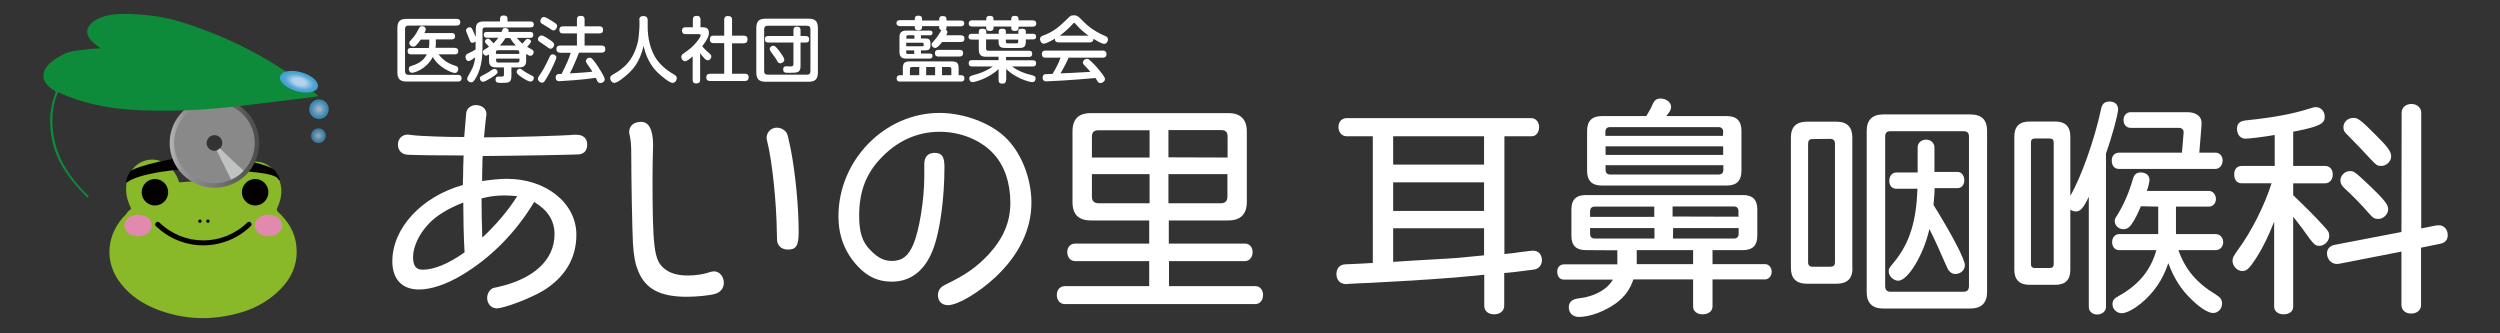 <?xml version="1.0" encoding="utf-8"?>
<!-- Generator: Adobe Illustrator 24.0.0, SVG Export Plug-In . SVG Version: 6.00 Build 0)  -->
<svg version="1.1" id="レイヤー_1" xmlns="http://www.w3.org/2000/svg" xmlns:xlink="http://www.w3.org/1999/xlink" x="0px"
	 y="0px" viewBox="0 0 1339.4 178.6" style="enable-background:new 0 0 1339.4 178.6;" xml:space="preserve">
<rect x="0" y="0" width="1339.4" height="178.6" fill="#333333" stroke="none"/>
<style type="text/css">
	.st0{fill-rule:evenodd;clip-rule:evenodd;fill:#89B829;}
	.st1{fill:#040000;}
	.st2{fill-rule:evenodd;clip-rule:evenodd;fill:#040000;}
	.st3{fill:#E289AF;}
	.st4{fill:#888988;}
	.st5{fill:url(#SVGID_1_);}
	.st6{fill:#C0C1C1;}
	.st7{fill-rule:evenodd;clip-rule:evenodd;fill:#0E8A3B;}
	.st8{fill:url(#SVGID_2_);}
	.st9{opacity:0.8;fill:url(#SVGID_3_);enable-background:new    ;}
	.st10{opacity:0.7;fill:url(#SVGID_4_);enable-background:new    ;}
	.st11{fill:#FFFFFF;}
</style>
<path class="st0" d="M70.3,111.8c-3.2-6.3-3.9-12.7-0.6-19.1c4-7.6,13.9-9.6,20.4-4c2.9,2.4,4.8,5.4,5.9,9c4.4-0.3,8.8-0.8,13.2-0.8
	c4.3,0,8.7,0.6,12.6,0.9c1.7-2.4,3.1-5,5.2-7c7.4-7.1,17.9-5,22.1,4.3c2.5,5.4,2,10.9-0.5,16.2c-0.5,1-0.4,1.5,0.4,2.3
	c5.4,4.9,9.1,10.9,9.8,18.3c0.8,7.9-1.5,14.9-6.6,20.9c-6.2,7.2-14.2,12-23.1,14.6c-15.4,4.5-30.7,4.1-45.7-1.9
	c-7.1-2.9-13.5-7.1-18.3-13.1c-9.6-11.7-8.4-27.1,2.6-37.8C68.4,113.4,69.3,112.6,70.3,111.8z"/>
<path class="st1" d="M68.4,97.5c5.5-4.4,28.4-7.8,42.4-7c10.9,0.7,35.1,1.3,37.9,5c2.7,3.6,0.6-2.1-1.9-4.6
	c-2.5-2.5-20-6.9-35.1-7.4c-16.4-0.5-39.9,6-41.7,8.2C67.8,94.4,66.8,98.8,68.4,97.5z"/>
<circle class="st2" cx="83" cy="103" r="7.1"/>
<path class="st2" d="M143.8,103c0,3.9-3.2,7.1-7.1,7.1c-3.9,0-7.1-3.2-7.1-7.1c0-3.9,3.2-7.1,7.1-7.1C140.6,95.9,143.8,99,143.8,103
	z"/>
<path class="st3" d="M81.4,120.8c0,3.2-3.3,5.8-7.4,5.8s-7.4-2.6-7.4-5.8c0-3.2,3.3-5.8,7.4-5.8S81.4,117.6,81.4,120.8z"/>
<path class="st3" d="M151.2,120.8c0,3.2-3.3,5.8-7.4,5.8c-4.1,0-7.4-2.6-7.4-5.8c0-3.2,3.3-5.8,7.4-5.8
	C147.9,115,151.2,117.6,151.2,120.8z"/>
<ellipse class="st1" cx="107.1" cy="118.5" rx="0.9" ry="0.9"/>
<ellipse class="st1" cx="111.4" cy="118.5" rx="0.9" ry="0.9"/>
<path class="st1" d="M132.5,119.2c-13.2,12.8-33.9,12.8-47.1,0c-1.2-1.2-3.1,0.7-1.9,1.9c14.2,13.8,36.6,13.8,50.9,0
	C135.6,119.9,133.7,118,132.5,119.2L132.5,119.2z"/>
<g>
	<g>
		<path class="st4" d="M114.9,53.8c-12.6,0-22.8,10.3-22.8,22.8s10.3,22.8,22.8,22.8c12.7,0,22.8-10.3,22.8-22.8
			S127.6,53.8,114.9,53.8z M114.9,80.8c-2.3,0-4.2-1.9-4.2-4.2c0-2.3,1.9-4.2,4.2-4.2c2.3,0,4.2,1.9,4.2,4.2
			C119.1,78.9,117.2,80.8,114.9,80.8z"/>
		
			<linearGradient id="SVGID_1_" gradientUnits="userSpaceOnUse" x1="90.867" y1="101.302" x2="139.006" y2="101.302" gradientTransform="matrix(1 0 0 -1 0 177.89)">
			<stop  offset="2.840910e-03" style="stop-color:#B4B4B5"/>
			<stop  offset="0.145" style="stop-color:#959596"/>
			<stop  offset="1" style="stop-color:#4C4948"/>
		</linearGradient>
		<path class="st5" d="M114.9,100.6c-13.3,0-24-10.8-24-24s10.8-24,24-24s24,10.8,24,24C138.9,89.9,128.2,100.6,114.9,100.6z
			 M114.9,55c-12,0-21.6,9.8-21.6,21.6c0,12,9.8,21.6,21.6,21.6c12,0,21.6-9.8,21.6-21.6C136.5,64.6,126.9,55,114.9,55z"/>
	</g>
	<path class="st6" d="M116.1,80.6l7.7,15.6c1.4-0.6,2.7-1.4,3.9-2.2c0.8-0.6,1.5-1.2,2.2-1.9c0.1-0.1,0.6-0.7,0.6-0.7
		c-1.2-1.1-9.9-9-12.7-12C117,80.2,117.2,80.1,116.1,80.6z"/>
</g>
<path class="st7" d="M53.9,25.9c-0.5-0.4-0.9-0.6-1.2-0.9c-3.2-2.3-5.8-4.7-6-7.7c-0.3-4.6,6.1-8.8,14.8-9.6c6.4-0.6,12.8,0,19,0.6
	c6.4,0.7,12.3,2.1,17.9,3.9c21.8,6.9,39.8,16.1,55.5,26.6c5.6,3.7,10.6,7.8,15.8,11.8c0.3,0.2,0.5,0.5,0.9,0.9
	c-2.2,0.3-4.2,0.7-6.3,0.9c-13.5,1.6-27,3.4-40.5,4.9c-10.6,1.1-21.2,1.9-32,2c-11.4,0.1-22.7-0.1-33.7-1.9
	c-9.5-1.5-17.9-4-25.4-7.3c-0.4-0.2-0.9-0.4-1.6-0.7c-0.6,1.5-1.1,2.8-1.5,4.1c-1.8,6-1.8,12.1-1,18.2c0.8,5.9,2.8,11.8,6.1,17.5
	c3.1,5.4,7.3,10.6,12.4,15.5c0.3,0.3,0.3,0.6,0.4,1c-0.2,0-0.5,0.1-0.7,0.1c-1.6-1.7-3.3-3.4-4.9-5.1c-6.7-7.5-11.5-15.3-13.5-23.5
	c-1.9-7.6-2.2-15.4-0.2-23c0.4-1.5,1.1-3,1.5-4.5c0.1-0.4,0-0.9-0.4-1.1c-8.3-4.7-7.4-11.1-1.3-15.8c1.6-1.3,3.6-2.4,5.6-3.5
	c3.4-1.9,8-2.4,12.8-2.8C48.7,26.1,51.1,26,53.9,25.9z"/>
<radialGradient id="SVGID_2_" cx="353.73" cy="-342.895" r="8.844" gradientTransform="matrix(1.133 0.342 0.171 -0.567 -181.681 -271.564)" gradientUnits="userSpaceOnUse">
	<stop  offset="0.315" style="stop-color:#B3D3EC"/>
	<stop  offset="0.709" style="stop-color:#5DA9D6"/>
	<stop  offset="0.892" style="stop-color:#45A0D3"/>
</radialGradient>
<path class="st8" d="M170.2,46.8c-0.8,2.8-6,3.6-11.6,2c-5.5-1.7-9.4-5.2-8.5-8s6-3.6,11.6-2C167.3,40.4,171.1,44,170.2,46.8z"/>
<radialGradient id="SVGID_3_" cx="170.897" cy="119.422" r="5.216" gradientTransform="matrix(1 0 0 -1 0 177.89)" gradientUnits="userSpaceOnUse">
	<stop  offset="0.158" style="stop-color:#B3D3EC"/>
	<stop  offset="0.384" style="stop-color:#8ABDE1"/>
	<stop  offset="0.589" style="stop-color:#6BAED9"/>
	<stop  offset="0.709" style="stop-color:#5DA9D6"/>
	<stop  offset="0.818" style="stop-color:#339CD0"/>
	<stop  offset="0.892" style="stop-color:#45A0D3"/>
</radialGradient>
<path class="st9" d="M176.1,58.5c0,2.9-2.3,5.2-5.2,5.2c-2.9,0-5.2-2.3-5.2-5.2s2.3-5.2,5.2-5.2C173.7,53.3,176.1,55.6,176.1,58.5z"
	/>
<radialGradient id="SVGID_4_" cx="170.582" cy="105.197" r="3.912" gradientTransform="matrix(1 0 0 -1 0 177.89)" gradientUnits="userSpaceOnUse">
	<stop  offset="0.158" style="stop-color:#B3D3EC"/>
	<stop  offset="0.384" style="stop-color:#8ABDE1"/>
	<stop  offset="0.589" style="stop-color:#6BAED9"/>
	<stop  offset="0.709" style="stop-color:#5DA9D6"/>
	<stop  offset="0.818" style="stop-color:#339CD0"/>
	<stop  offset="0.892" style="stop-color:#45A0D3"/>
</radialGradient>
<circle class="st10" cx="170.6" cy="72.7" r="3.9"/>
<g>
	<path class="st11" d="M806,136.1c4.7-0.5,5.1-0.5,7.5-0.9c7.2-0.9,7.3-0.9,7.8-0.9c3,0,4.8,2.1,4.8,5.2c0,2.5-1.7,4.5-4.1,4.9
		c-1.8,0.2-11.1,1.5-15.2,1.8l-0.9,0.1v17.5c0,2.7-2.2,4.6-5.4,4.6s-5.3-1.8-5.3-4.6v-16.6l-7.2,0.7c-7.8,0.9-31.2,2.5-53.2,3.6
		c-6.3,0.2-10.4,0.5-12.4,0.6c-0.5,0.1-1,0.1-1.2,0.1c-3.1,0-5.2-2.1-5.2-5.3c0-2.6,1.2-4.5,3.5-5.1c0.9-0.2,0.9-0.2,8.4-0.5
		c0.2,0,1.7-0.1,3.8-0.2c0.5-0.1,2.2-0.1,3.8-0.2V73h-14.1c-2.5,0-4.3-2.2-4.3-4.9c0-2.9,1.7-4.7,4.3-4.8h99.1
		c2.3,0,4.1,2.1,4.1,4.8S823,73,820.7,73H806V136.1z M746.4,73v15.2h48.7V73H746.4z M746.4,97.7V113h48.7V97.7H746.4z M746.4,122.4
		v17.9c7.9-0.5,15.2-1,17.7-1.1c9.3-0.5,15.7-0.9,17.7-1.1l4.1-0.4l9.2-0.9v-14.5H746.4z"/>
	<path class="st11" d="M849.6,134c-5.2,0-7.7-2.5-7.7-7.7v-14.1c0-5.2,2.5-7.7,7.7-7.7h84.2c5.2,0,7.7,2.5,7.7,7.7v14.1
		c0,5.2-2.5,7.7-7.7,7.7h-16.3v7.5h28.1c2.1,0,3.6,1.8,3.6,4.1c0,2.3-1.6,4.1-3.6,4.1h-28.1v14.5c0,2.5-2.2,4.2-5.3,4.2
		s-5.1-1.7-5.1-4.2v-14.5h-32c-1.8,5.4-4.7,9.4-9.5,12.9c-5.9,4.2-13.7,7.2-19.7,7.2c-3.2,0-5.4-2.1-5.4-5.1c0-2.9,1.7-4.5,5.7-4.9
		c7.9-0.9,14.8-4.6,17.9-10h-26.3c-2.1,0-3.5-1.7-3.5-4.2c0-2.5,1.4-3.8,3.5-4h28.7v-7.5L849.6,134L849.6,134z M925.2,62.2
		c5.2,0,7.8,2.6,7.8,7.9v21.4c0,5.3-2.6,7.9-7.8,7.9h-67.1c-5.2,0-7.8-2.6-7.8-7.9V70.1c0-5.2,2.6-7.9,7.8-7.9H882
		c1.5-2.5,2.5-4.1,3.3-6.1c1.1-2.5,2.3-3.3,4.3-3.3c3.2,0,5.7,2,5.7,4.5c0,1.4-0.6,2.5-2.6,4.9H925.2z M886.4,110.7h-32
		c-1.6,0-2.5,0.9-2.5,2.5v3h34.4V110.7z M851.9,122.2v3.1c0,1.6,0.9,2.5,2.5,2.5h32v-5.6H851.9z M923.2,70.6c0-1.6-0.9-2.5-2.5-2.5
		h-58.1c-1.6,0-2.5,0.9-2.5,2.5v2.2h63L923.2,70.6L923.2,70.6z M860.2,78.3V83h63v-4.6H860.2z M860.2,88.5v2.5
		c0,1.6,0.9,2.5,2.5,2.5h58.1c1.6,0,2.5-0.9,2.5-2.5v-2.5H860.2z M876.9,134v7.5h30.2V134H876.9z M931.4,116.1v-3
		c0-1.6-0.9-2.5-2.5-2.5h-32.8v5.4L931.4,116.1L931.4,116.1z M896.3,127.8H929c1.6,0,2.5-0.9,2.5-2.5v-3.1h-35.1L896.3,127.8
		L896.3,127.8z"/>
	<path class="st11" d="M992.5,143.6c0,5.7-2.9,8.4-8.4,8.4h-16.1c-5.7,0-8.5-2.9-8.5-8.4v-70c0-5.6,2.9-8.4,8.5-8.4H984
		c5.6,0,8.4,2.9,8.4,8.4V143.6z M971,74.5c-1.6,0-2.3,0.9-2.3,2.5v63.6c0,1.5,0.9,2.3,2.3,2.3h9.6c1.7,0,2.5-0.7,2.5-2.3V76.9
		c0-1.6-0.9-2.5-2.5-2.5L971,74.5L971,74.5z M1064.6,156.5c0,5.8-3.1,8.8-9,8.8H1009c-5.9,0-8.9-3-8.9-8.8V70.1c0-5.8,3-8.8,8.9-8.8
		h46.6c6.1,0,9,2.9,9,8.8V156.5z M1012.7,70.3c-2,0-2.7,1-2.7,3v80c0,2,1,3,2.7,3h39.2c2.1,0,3-1,3-3.1V73.3c0-2.2-0.9-3-2.9-3
		H1012.7z M1036.5,100.9c-0.1,2.5-0.1,3.3-0.6,8.9c10.3,16.6,16.8,29.2,16.8,32.3c0,2.6-2.3,4.7-5.2,4.7c-1.5,0-2.7-0.9-3.7-2.2
		c-0.2-0.5-0.4-0.7-1.4-3c-3.6-8.3-5.7-12.9-8.7-18.9c-3,13.6-11.5,27.7-16.7,27.7c-2.5,0-5.1-2.5-5.1-4.9c0-1.6,0-1.6,3.3-5.6
		c7.9-9.9,11.5-21.3,12.1-38.8h-11.5c-2.2,0-3.6-1.8-3.6-4.2c0-2.6,1.4-4.3,3.6-4.5h11.6V78.9c0-2.3,2-4.1,4.5-4.1s4.5,1.8,4.5,4.1
		v13.2h12.4c2.1,0,3.6,2,3.6,4.5c0,2.5-1.6,4.2-3.6,4.2H1036.5z"/>
	<path class="st11" d="M1109.2,144.6c0,5.4-2.7,8-8.2,8h-13.6c-5.4,0-8.2-2.7-8.2-8V73.1c0-5.3,2.7-8,8.2-8h13.6
		c5.4,0,8.2,2.6,8.2,8v31.8c5.8-9.9,13-30.2,16.4-46.2c0.6-3.2,2-4.3,4.7-4.3c2.7,0,4.5,1.6,4.5,4.2s-3.5,15.3-6.5,23.7v82.2
		c0,2.3-2.1,4-4.7,4c-2.6,0-4.5-1.7-4.5-4v-59.1c-2.9,6.2-4.6,7.9-6.9,7.9c-1,0-2.3-0.4-3-1V144.6z M1098.1,143.6
		c1.5,0,2.2-0.7,2.2-2.1V76.3c0-1.4-0.7-2.1-2.2-2.1h-7.9c-1.4,0-2.1,0.7-2.1,2.1v65.2c0,1.4,0.7,2.1,2.1,2.1H1098.1z M1169.9,71.1
		c0.1-1.7-0.9-2.6-2.7-2.6h-25.7c-2.3,0-3.8-1.8-3.8-4.2c0-2.5,1.7-4.2,3.8-4.2h30.2c5.3,0,8.2,2.5,7.8,6.7l-0.1,1.4l-1.1,13.6h8.7
		c2.2,0,3.8,1.8,3.8,4.2c0,2.5-1.7,4.5-3.8,4.5h-51.8c-2.3,0-3.8-1.7-3.8-4.5c0-2.5,1.5-4.1,3.8-4.2h33.8L1169.9,71.1z M1147,110.5
		c-1.4,3.3-3,6.9-5.1,9.8c-1.1,1.6-2.5,2.5-4.3,2.5c-2.5,0-4.6-2-4.6-4.3c0-1,0.2-1.6,1.2-3c3.6-5.9,6.2-11.6,8.5-19.5
		c0.6-2.5,2-3.6,4.2-3.6c2.9,0,4.7,1.6,4.7,4c0,1.1-0.5,3.3-1.4,5.9h33.3c2.1,0,3.7,2,3.7,4.3c0,2.3-1.6,4.1-3.7,4.1h-17.7v14.7
		h21.3c2.3,0,4,2,4,4.3c0,2.5-1.7,4.3-4,4.3h-20c3.7,10.5,9.9,17.7,20.2,23.9c2.3,1.4,3.2,2.7,3.2,4.7c0,2.9-2.2,5.1-4.8,5.1
		c-2.5,0-7-2.7-11.6-7.3c-5.6-5.3-9.4-11.4-12.4-19.4c-3,8.9-7.7,15.8-14.7,21.6c-4,3.2-7.8,5.2-10.3,5.2c-2.6,0-4.9-2.2-4.9-4.7
		c0-2.2,0.7-3.1,3.6-4.7c10.4-5.8,16.9-13.6,19.9-24.4h-20c-2.2,0-3.7-1.8-3.7-4.3c0-2.5,1.6-4.2,3.7-4.3h21v-14.7L1147,110.5
		L1147,110.5z"/>
	<path class="st11" d="M1218.8,117.7c-3.8,9.9-7.9,17.9-12.4,24c-2.1,2.7-3.1,3.5-5.1,3.5c-2.6,0-5.2-2.6-5.2-5.4
		c0-1.6,0.4-2.5,3-6.1c7-9.4,14.3-23.9,17.9-35.5H1201c-2.5,0-4-1.8-4-4.7c0-2.9,1.4-4.5,4-4.6h17.7V72.3c-5.4,1-13.9,2-15.7,2
		c-2.6,0-4.5-2.1-4.5-5.3c0-3,1.6-4.3,5.6-4.6c13.4-1.4,23.7-3.2,33.5-6.3c2-0.6,2.2-0.7,3.1-0.7c2.7,0,4.8,2.2,4.8,5.1
		c0,3.7-2.6,5.2-15.5,7.8c-0.9,0.1-0.9,0.1-1.4,0.2v18.4h17.1c2.5,0,4.1,1.8,4.1,4.6c0,2.7-1.7,4.7-4.1,4.7h-17.1v6.4
		c5.9,5.6,11.9,11.5,16.6,16.8c2.5,2.6,2.7,3.3,2.7,5.1c0,2.6-2.5,5.2-5.2,5.2c-2.1,0-2.7-0.6-5.2-3.7c-3.3-4.7-5.3-7.4-8.9-11.9
		v48.2c0,2.5-2.1,4.1-5.1,4.1s-5.1-1.7-5.1-4.1v-46.7H1218.8z M1286.7,60.3c0-2.6,2.2-4.6,5.2-4.6c3,0,5.3,2,5.3,4.6v62.1l7.9-1.6
		l1.6-0.1c2.7,0,4.7,2.2,4.7,5.3c0,2.5-1.4,4.1-4,4.6l-10.3,2.1v30.8c0,2.6-2.2,4.5-5.3,4.5c-3,0-5.2-1.8-5.2-4.5v-28.7l-33.3,6.5
		c-0.5,0.1-0.9,0.1-1.5,0.1c-2.7,0-5.1-2.5-5.1-5.7c0-2.3,1.6-4,4-4.5l35.9-6.9L1286.7,60.3L1286.7,60.3z M1269.6,99.5
		c7.8,7.5,9.9,10.1,9.9,12.6c0,2.6-2.5,5.2-5.3,5.2c-2,0-2.9-0.5-5.2-3.2c-4-4.6-8.8-9.5-12.9-13.2c-1.6-1.6-2.2-2.6-2.2-4.3
		c0-2.5,2.3-4.9,4.9-4.9C1261,91.5,1261.5,91.9,1269.6,99.5z M1272.4,71.9c6.8,6.7,8.7,9.3,8.7,11.9c0,2.6-2.5,5.1-5.3,5.1
		c-2.1,0-2.6-0.4-5.3-3.2c-4.5-4.9-7.2-7.7-12.9-13.5c-1.7-1.6-2.1-2.5-2.1-4.1c0-2.6,2.3-4.9,5.1-4.9
		C1262.9,62.9,1264.8,64.2,1272.4,71.9z"/>
	<g>
		<path class="st11" d="M221,72.4c3.3,0.5,19.8,1.1,27.7,1c0.4-4.8,1-11.9,1.1-13.1c0.4-2.3,2.5-4,5.2-4c3.2,0,5.6,2,5.6,4.7
			c0,0.5,0,0.7-0.2,1.7c-0.1,1-0.7,6.3-1.1,10.9c12.5,0,43.8-0.9,48.1-1.4h1.5c3.6,0,5.7,2,5.7,5.2c0,3.1-1.5,4.9-4.3,5.3
			c-2.5,0.2-28.4,0.7-51.7,0.9l-0.1,1.8c-0.2,8.2-0.2,8.8-0.2,11.6c4.8-0.7,9.5-1.2,13.2-1.2c21.1,0,37.3,13,37.3,30
			c0,12.6-6.1,22.7-17.7,29.9c-6.9,4.1-20.9,9.5-25,9.5c-2.9,0-5.1-2.5-5.1-5.6c0-2,1.1-4,2.5-4.9c0.7-0.4,1-0.5,3.1-0.9
			c19.4-4.3,30.5-14.6,30.5-28.3c0-7.3-3.6-12.9-10.9-17.3c-10,16.6-23.4,30-38.6,39.1c-8.5,5.1-16.7,7.8-23.1,7.8
			c-9.2,0-14.3-5.6-14.3-15.1c0-17.8,15.7-34.7,37.8-40.9V97l0.1-2.3l0.1-6.5c0.1-1.1,0.1-2,0.1-2.9l0.1-2c-14.1,0-26.6-0.2-30-0.4
			c-3.2-0.2-5.2-2.3-5.2-5.4c0-3.2,2.2-5.4,5.3-5.4L221,72.4z M229.7,119.9c-5.2,5.4-8.4,12.4-8.4,17.8c0,4.7,1.6,6.8,5.1,6.8
			c6.2,0,13.9-3.2,22.5-9.3c-0.5-8.4-0.7-19.4-0.7-26.7C240.1,111.7,233.8,115.5,229.7,119.9z M258.4,127.3c7.5-7,14-14.7,18.7-22.2
			c-2.3-0.2-4.7-0.4-6.5-0.4c-4.5,0-8.5,0.5-12.6,1.6C258,113.6,258.1,118.5,258.4,127.3z"/>
		<path class="st11" d="M349.9,77.6c0,0.7,0,2.3-0.1,4.5c-0.1,3.2-0.2,7.9-0.2,13.6c0,36.3,0.9,43.2,5.6,47.6
			c3.1,2.9,7.4,4.3,13.2,4.3c4.5,0,8.5-0.6,12.6-2c0.5-0.1,1.2-0.2,1.7-0.2c2.7,0,5.1,2.7,5.1,6.2c0,2.7-1.7,4.9-4.5,5.8
			c-3,0.9-10,1.6-15.3,1.6c-14.2,0-22.1-4.1-26-13.6c-1.7-4-2.5-8.4-2.9-15.1c-0.4-7.8-0.9-35-0.9-48c0-4.5-0.2-7.4-1-10.6
			c-0.1-0.2-0.1-0.6-0.1-1c0-3.3,2.5-5.4,6.3-5.4C347.5,65.1,349.9,69.4,349.9,77.6z M421.7,71.7c0.4,0.9,1,3.8,2,8.5
			c2.5,13,4.2,30.9,4.2,44.1c0,7.3-1.4,9.4-5.6,9.4c-2.9,0-4.7-1.2-5.6-3.3c-0.4-1.1-0.4-1.1-0.5-5.9c-0.2-16.3-2.5-38.2-5.1-48.5
			c-0.2-1.1-0.4-1.7-0.4-2.2c0-3,2.5-5.4,5.4-5.4C418.6,68.4,420.8,69.8,421.7,71.7z"/>
		<path class="st11" d="M495.2,87.8c0-3.7,2-5.9,5.4-5.9c4.1,0,5.4,2,5.4,7.7c0,16.4-2.3,33.6-5.8,43.2c-4.3,11.9-12,18.1-22.4,18.1
			c-7.3,0-13-2.6-18.3-8.3c-6.9-7.4-10.3-16.3-10.3-26.7c0-30,24.7-55.4,54.2-55.4c12.6,0,26.6,5.1,34.7,12.6
			c8.8,8,14.5,22.1,14.5,35.5c0,14.3-6.7,28.1-19.2,39.8c-8.8,8.3-20.3,15.1-25.5,15.1c-3.3,0-5.4-2.1-5.4-5.4
			c0-1.6,0.7-3.2,1.8-4.2c0.5-0.5,0.7-0.6,2.6-1.6c10.6-5.1,16.3-9.2,22.7-15.9c8-8.8,11.7-17.4,11.7-27.8c0-10.6-3.1-19.8-8.9-26.1
			c-6.7-7.4-17.7-11.9-28.9-11.9c-12.1,0-23,4.9-32,14.6c-7.7,8.3-11.2,17.7-11.2,30.5c0,8.7,1.7,14,5.9,18.2
			c4.1,4.3,7.4,5.9,11.7,5.9c5.4,0,8.7-2.5,11.5-9c3.1-7.5,5.8-23.7,5.8-36.2L495.2,87.8z"/>
		<path class="st11" d="M584.5,118.1c-6.7,0-9.9-3.2-9.9-9.9V70.5c0-6.7,3.2-9.9,9.9-9.9h73.6c6.5,0,9.9,3.3,9.9,9.9v37.7
			c0,6.5-3.3,9.9-9.9,9.9h-31.9v12.4H667c2.5,0,4.1,2,4.1,4.6c0,2.7-1.7,4.8-4.1,4.8h-40.7v13.4h46.3c2.5,0,4.1,2.1,4.1,4.7
			c0,2.9-1.7,4.9-4.1,4.9H570.4c-2.5,0-4.2-2.1-4.2-4.9c0-2.7,1.6-4.6,4.2-4.7h45.3v-13.4H576c-2.5,0-4.2-2.1-4.2-4.8
			c0-2.7,1.6-4.5,4.2-4.6h39.7v-12.4H584.5z M588.5,69.8c-2.5,0-3.5,1.1-3.5,3.5v11.1h30.9V69.8H588.5z M585,93.3v12.1
			c0,2.2,1.2,3.5,3.5,3.5h27.4V93.3H585z M657.7,84.4V73.2c0-2.5-1.1-3.5-3.5-3.5H626v14.6L657.7,84.4L657.7,84.4z M626,108.9h28.1
			c2.3,0,3.5-1.2,3.5-3.5V93.3h-31.6L626,108.9L626,108.9z"/>
	</g>
</g>
<g>
	<path class="st11" d="M244.6,10.1c0.4,0,2,0,2,1.8c0,1.8-1.6,1.8-2,1.8h-25.8c-1.1,0-1.8,0.5-1.8,1.9v22.6c0,1.3,0.7,1.9,1.8,1.9
		h26.5c0.4,0,2,0,2,1.8c0,1.8-1.5,1.8-2,1.8h-27.3c-3.5,0-5.1-1.2-5.1-5V15.1c0-3.9,1.6-5,5.1-5H244.6z M243.7,25.7
		c0.5,0,1.8,0,1.8,1.7c0,1.7-1.3,1.7-1.8,1.7h-8.8c2.2,2.5,3.9,4.5,9.2,6.2c0.7,0.2,1.4,0.5,1.4,1.6c0,0.8-0.4,2.2-1.8,2.2
		c-1.6,0-8.9-3-11.8-8.6c-3.6,6.8-10.1,8.5-11.1,8.5c-1.4,0-1.8-1.4-1.8-2.1c0-1.1,0.7-1.4,1.4-1.6c2.2-0.7,6.1-1.9,8.3-6.2h-8.5
		c-0.5,0-1.8,0-1.8-1.7c0-1.6,1-1.7,1.8-1.7h9.6c0.1-0.6,0.2-1.6,0.2-2.2v-2.3h-4.6c-2.5,3.7-3.3,3.8-4,3.8c-1,0-2.1-0.8-2.1-2
		c0-0.7,0.1-0.7,1.9-2.7c1.3-1.4,2.4-3.5,3.2-5c0.3-0.7,0.8-1.3,1.7-1.3c0.5,0,2,0.3,2,1.7c0,0.5-0.1,0.7-0.7,2H242
		c0.4,0,1.8,0,1.8,1.7s-1.3,1.7-1.8,1.7h-8.5v2.3c0,0.7,0,1.5-0.2,2.2H243.7z"/>
	<path class="st11" d="M254.9,22.1c-0.5,0.5-1.1,0.8-1.8,0.8c-1,0-1-0.3-2-2.8c-0.4-1.1-0.5-1.3-1.1-2.7c-0.1-0.3-0.3-0.7-0.3-1.1
		c0-1,1-1.7,1.9-1.7c0.9,0,1.3,0.7,1.6,1.4c0.3,0.7,1.6,3.7,1.7,3.8v-4c0-3.3,1.3-4.3,4.3-4.3h8.7v-1.5c0-1.5,1.2-1.7,1.9-1.7
		c1.1,0,2.1,0.3,2.1,1.7v1.5h12.1c0.7,0,2,0.1,2,1.6c0,1.3-0.9,1.6-2,1.6H260c-1.1,0-1.5,0.5-1.5,1.5v8.6c0,3.5,0,10.6-3.3,16.5
		c-1.5,2.7-2,2.8-2.8,2.8c-1.1,0-2.1-0.9-2.1-1.8c0-0.6,0.3-1.2,0.6-1.7c2.3-4.1,2.5-4.5,3.2-7c0.3-1.4,0.4-2.3,0.5-2.9
		c-0.5,0.3-2.5,2-3.6,2c-1.3,0-1.6-1.7-1.6-2.2c0-1.2,0.8-1.6,1.5-1.9c1.4-0.6,2.7-1.4,3.9-2.1c0-0.3,0-1.2,0-1.7V22.1z M263.3,41.6
		c-1.2,0.7-3.5,2.2-4.5,2.2c-1.2,0-1.7-1.2-1.7-1.8c0-0.9,0.2-1,2.6-2.2c1.6-0.8,2.4-1.4,3.9-2.4c0.5-0.3,0.8-0.5,1.3-0.5
		c0.8,0,1.7,0.7,1.7,1.8C266.6,39.3,265.7,40.1,263.3,41.6z M281.9,32.5c0,1.4-0.2,3.6-3.6,3.6H274v4.3c0,3.9-1.3,4-5.1,4
		c-2.2,0-3.4,0-3.4-1.8c0-0.8,0.3-1.6,1.6-1.6c0.3,0,1.9,0.1,2.2,0c0.5-0.1,0.7-0.3,0.7-1.1v-3.8h-4.4c-3.3,0-3.6-2-3.6-3.6v-3.3
		c-0.7,0.4-1.2,0.6-1.6,0.6c-1,0-1.7-1.1-1.7-1.9c0-0.8,0.6-1.2,1-1.4c0.3-0.2,2-1.2,2.3-1.5c-0.3-0.4-0.5-0.5-1.7-1.8
		c-0.4-0.4-0.5-0.6-0.5-1c0-0.8,1-1.5,1.7-1.5c0.5,0,0.8,0.3,1.1,0.6c1,1,1.2,1.2,1.8,1.9c0.9-0.9,1.7-1.7,2.6-3h-6.1
		c-0.4,0-1.7,0-1.7-1.5c0-1.2,0.5-1.6,1.7-1.6h7.8c0.1-0.2,0.4-1,0.5-1.2c0.2-0.3,0.3-0.9,1.3-0.9c0.3,0,2,0.1,2,1.4
		c0,0.3-0.1,0.5-0.1,0.7H284c0.6,0,1.7,0,1.7,1.6c0,1.4-0.9,1.6-1.7,1.6h-7.1c1.8,2,2,2.2,3,3.1c0.4-0.4,0.5-0.6,1.7-2
		c0.3-0.4,0.6-0.6,1.1-0.6c0.8,0,1.8,0.7,1.8,1.4c0,0.7-1.5,2.3-2.1,2.9c0.5,0.3,2.5,1.3,2.8,1.6c0.6,0.4,0.7,0.7,0.7,1.2
		c0,0.9-0.6,2-1.8,2c-0.5,0-0.8-0.2-2.2-1V32.5z M265.8,28.9h12.4V28c0-0.6-0.2-1.1-1.1-1.1h-10.3c-0.7,0-1.1,0.3-1.1,1.1V28.9z
		 M265.8,31.4v1c0,0.7,0.3,1.1,1.1,1.1h10.3c0.9,0,1.1-0.5,1.1-1.1v-1H265.8z M276.4,24.4c-1.9-2-2.5-3-3.1-4h-2.5
		c-0.1,0.2-1.2,2.1-3,4H276.4z M278.5,36.8c0.5,0,0.6,0.1,1.8,1c1.6,1.2,3.2,1.9,4.8,2.8c0.5,0.2,0.9,0.5,0.9,1.2
		c0,0.7-0.5,1.9-1.9,1.9c-0.8,0-3.2-1.3-4.1-2c-1.1-0.7-3.2-2-3.2-3.1C276.8,37.5,277.7,36.8,278.5,36.8z"/>
	<path class="st11" d="M295.2,37.6c-1.7,3.3-3,5.4-3.5,6c-0.3,0.4-0.7,0.7-1.3,0.7c-1.1,0-2.2-1-2.2-2c0-0.8,0.2-1,2-3.7
		c1.8-2.8,3.5-6.6,4.3-8.2c0.3-0.6,0.6-1.3,1.6-1.3c0.9,0,2,0.7,2,1.7C297.9,32.1,295.9,36.1,295.2,37.6z M290.1,19
		c1.1,0,3.7,1.8,5,2.7c1.6,1.2,1.8,1.6,1.8,2.2c0,1-0.8,2.2-2,2.2c-0.5,0-0.8-0.2-3-1.8c-0.4-0.3-2.5-1.7-2.9-2
		c-0.7-0.4-0.8-0.7-0.8-1.5C288.3,20.2,289,19,290.1,19z M291.4,9.1c1,0,3.3,1.5,4.4,2.2c2.4,1.5,2.7,1.8,2.7,2.7
		c0,1.1-0.9,2.3-2,2.3c-0.5,0-0.8-0.2-3-1.7c-0.5-0.3-2.8-1.7-3.3-2c-0.4-0.3-0.7-0.6-0.7-1.4C289.5,10.3,290.3,9.1,291.4,9.1z
		 M300.1,28.2c-0.5,0-2,0-2-1.9c0-1.7,1.2-1.9,2-1.9h9v-6.5h-7.4c-0.7,0-2,0-2-1.9c0-1.5,0.9-1.9,2-1.9h7.4v-3.6c0-0.7,0.1-2,1.9-2
		c1.5,0,2.2,0.4,2.2,2v3.6h7.9c0.6,0,2,0.1,2,1.9c0,1.7-1.1,1.9-2,1.9h-7.9v6.5h9.1c0.7,0,2,0.1,2,1.9c0,1.6-1,1.9-2,1.9h-12.1
		c-1.7,4.5-3.7,8.9-4.9,11.1c3.5-0.2,8-0.4,12.1-0.9c-1-1.6-1.2-1.8-3-4.4c-0.5-0.7-0.5-1-0.5-1.3c0-1.1,1.1-1.8,2-1.8
		c0.8,0,1.2,0.2,3,2.6c1.7,2.4,5.1,7.6,5.1,9c0,1.1-1.2,2-2.3,2s-1.5-0.7-1.7-1.1c-0.2-0.5-0.6-1.2-0.8-1.7
		c-6.2,1-18.7,1.8-19.5,1.8c-0.5,0-2,0-2-2c0-1.9,1.7-1.9,2.3-1.9h0.9c2.7-5.5,3.8-7.9,4.9-11.3H300.1z"/>
	<path class="st11" d="M342.5,10.8c0-0.6,0-2.2,2.2-2.2c2.2,0,2.3,1.5,2.3,2.2v3.7c0,4.9,1.1,12.5,5.3,18c3.3,4.3,7.6,6.7,8.8,7.4
		c0.7,0.4,1.5,0.9,1.5,2c0,0.9-0.7,2.5-2.3,2.5c-1.6,0-5.8-3.5-7.6-5.2c-2.3-2.2-6-6.2-7.9-14.6c-1.9,8.2-5.3,12-7.5,14.2
		c-2.1,2-6.4,5.6-8.1,5.6c-1.4,0-2.3-1.4-2.3-2.5c0-1,0.6-1.4,1.2-1.8c6.1-3.4,11.2-7.5,13.7-17.9c0.4-1.8,0.8-7.3,0.8-7.7V10.8z"/>
	<path class="st11" d="M376.4,14.6c1.3,0,3.4,0.2,3.4,2.9c0,1.2-0.2,2.9-3.6,7.3c0.3,0.3,1.3,1.6,3.2,3.2c1.6,1.4,1.7,1.6,1.7,2.3
		c0,0.9-0.8,2-1.9,2c-0.7,0-1.2-0.4-1.8-1c-0.8-0.8-1.7-2-2.3-2.8v14.2c0,1.6-0.8,2-2.2,2c-1.7,0-1.8-1.2-1.8-2V30.2
		c-1.2,1.1-3,2.6-4.1,2.6c-1.1,0-2-1.2-2-2.3c0-0.5,0.2-1,0.6-1.4c0.2-0.2,2.5-1.8,2.9-2.1c4.2-3,6.9-7.3,6.9-8
		c0-0.7-0.7-0.7-1.1-0.7h-6.9c-0.8,0-2-0.2-2-1.9c0-1.8,1.5-1.8,2-1.8h3.8v-4.1c0-1.5,0.7-2,2.2-2c1.8,0,1.9,1.4,1.9,2v4.1H376.4z
		 M398.4,19.1c0.5,0,2.1,0,2.1,1.9c0,1.5-0.6,2.2-2.1,2.2h-6.2v16.3h6.8c0.5,0,2.1,0,2.1,1.8c0,1.5-0.7,2.1-2.1,2.1h-18.3
		c-0.6,0-2.3,0-2.3-1.8c0-1.6,0.8-2.1,2.3-2.1h7.3V23.1h-5.7c-0.5,0-2,0-2-1.9c0-1.6,0.7-2.1,2-2.1h5.7v-8.5c0-0.8,0.2-2,1.9-2
		c1.6,0,2.3,0.5,2.3,2v8.5H398.4z"/>
	<path class="st11" d="M438.2,38.7c0,3.8-1.5,5.1-5.1,5.1h-22.8c-3.5,0-5.1-1.2-5.1-5.1V15.1c0-3.9,1.6-5.1,5.1-5.1h22.8
		c3.5,0,5.1,1.2,5.1,5.1V38.7z M434.2,15.7c0-1.2-0.5-1.9-1.8-1.9h-21.1c-1.4,0-1.9,0.8-1.9,1.9v22.4c0,1.2,0.5,1.9,1.9,1.9h21.1
		c1.4,0,1.8-0.8,1.8-1.9V15.7z M428.9,35c0,1.4,0,3.4-2.2,3.8c-0.8,0.2-2.9,0.2-4.3,0.2c-1.6,0-2.8,0-2.8-1.8c0-1.7,1.2-1.7,1.7-1.7
		c0.3,0,2,0.1,2.3,0.1c1.2,0,1.5-0.5,1.5-1.3V22.8h-13.4c-0.8,0-1.9-0.2-1.9-1.7c0-1.3,0.4-1.8,1.9-1.8h13.4v-3.1
		c0-1.6,0.9-1.9,1.8-1.9c1,0,2,0.2,2,1.9v3.1h2.7c0.9,0,1.9,0.2,1.9,1.7c0,1.2-0.4,1.8-1.9,1.8h-2.7V35z M417.5,27.3
		c0.9,1.2,2.7,3.7,2.7,4.7c0,1.3-1.5,1.9-2.2,1.9c-0.9,0-1-0.2-2.3-2.4c-0.7-1.1-1.7-2.3-2.6-3.7c-0.4-0.5-0.7-1-0.7-1.6
		c0-0.9,0.9-1.7,2-1.7C415,24.6,415.4,24.6,417.5,27.3z"/>
	<path class="st11" d="M514.7,18.9c0.7,0,2,0.1,2,1.8c0,1.4-0.8,1.8-2,1.8h-10c-1,1.4-2.5,3.2-3.7,3.2c-1,0-1.9-1-1.9-1.8
		c0-0.6,0.2-0.9,1.5-2.3c1.2-1.3,2-2.5,2.9-4c0.5-0.9,0.7-1.2,0.9-1.4c-1.1-0.3-1.2-1-1.2-1.5v-0.7h-9.2v0.7c0,1.3-1.2,1.5-1.9,1.5
		c-1.8,0-2-0.8-2-1.5v-0.7h-7.8c-0.8,0-2-0.3-2-1.6c0-1.2,0.8-1.6,2-1.6h7.8v-0.7c0-0.4,0-1.7,1.8-1.7c1.5,0,2.1,0.5,2.1,1.7V11h9.2
		v-0.7c0-0.5,0-1.7,1.8-1.7c1.5,0,2.1,0.5,2.1,1.7V11h7.6c0.5,0,1.9,0,1.9,1.5c0,1.2-0.9,1.6-1.9,1.6h-7.6v0.7
		c0,0.7-0.2,0.9-0.4,1.1c0.3,0.2,0.9,0.5,0.9,1.3c0,0.5-0.2,0.9-0.7,1.7H514.7z M515,40.3c0.4,0,1.7,0,1.7,1.7
		c0,1.6-1.2,1.7-1.8,1.7h-32.7c-0.5,0-1.8,0-1.8-1.7c0-1,0.5-1.7,1.6-1.7h1.7v-3.4c0-3.2,0.8-4,4-4h21.9c3.2,0,4,0.8,4,4v3.4H515z
		 M493.4,20.6h2.2c2,0,2.9,0.4,2.9,2.8v0.8c0,2.3-0.9,2.8-2.9,2.8h-2.2v1.7h4.7c1,0,1.5,0.4,1.5,1.3c0,0.8-0.4,1.4-1.5,1.4h-12.6
		c-1.7,0-3.6-0.4-3.6-3.6V20c0-2.2,0.8-3.6,3.6-3.6h12.7c0.7,0,1.4,0.2,1.4,1.2c0,0.9-0.5,1.3-1.4,1.3h-4.8V20.6z M489.9,18.9h-3.5
		c-0.6,0-0.8,0.3-0.8,0.8v1h4.3V18.9z M485.5,22.9v1.9h8.6c0.5,0,0.8-0.2,0.8-0.7c0-0.7,0-1.2-0.8-1.2H485.5z M485.5,27v1.1
		c0,0.5,0.2,0.8,0.8,0.8h3.5V27H485.5z M492.5,35.9h-3.9c-0.7,0-1.1,0.3-1.1,1.1v3.3h5V35.9z M501,35.9h-4.8v4.4h4.8V35.9z
		 M514,26.7c0.5,0,2,0,2,1.7c0,1.3-0.7,1.9-2,1.9h-11.1c-0.6,0-2,0-2-1.8c0-1.5,1-1.8,2-1.8H514z M504.7,35.9v4.4h5V37
		c0-0.6-0.2-1.1-1.1-1.1H504.7z"/>
	<path class="st11" d="M539,42.8c0,0.8-0.1,2-1.9,2c-1.4,0-2.1-0.4-2.1-2V37c-5.2,5-12.8,7-13.9,7c-1.5,0-1.8-1.3-1.8-2
		c0-1.2,0.7-1.4,4.1-2.3c1.8-0.5,5.8-2,8.5-4.1h-11.1c-0.5,0-1.8,0-1.8-1.7c0-1.6,1.1-1.7,1.8-1.7H535v-1.8h-6.7
		c-2.5,0-3.9-0.8-3.9-3.9v-5.3h-3.8c-0.5,0-1.7,0-1.7-1.5c0-1.2,0.7-1.6,1.7-1.6h3.8v-1.3c0-1,0.7-1.4,1.8-1.4
		c1.5,0,2.2,0.3,2.2,1.4v1.3h6.7v-1.3c0-0.6,0.2-1.4,1.7-1.4c1.5,0,2.1,0.3,2.1,1.4v1.3h6.7v-1.3c0-0.8,0.3-1.4,1.9-1.4
		c1.4,0,2.1,0.3,2.1,1.4v1.3h3.8c0.7,0,1.7,0.1,1.7,1.5c0,1.4-0.9,1.5-1.7,1.5h-3.8v1.2c0,3.2-1.5,3.4-3.8,3.4h-7
		c-2.3,0-3.8-0.3-3.8-3.4v-1.2h-6.7V26c0,0.7,0.3,1.2,1.2,1.2h21.8c0.6,0,1.7,0,1.7,1.6c0,1.4-0.8,1.7-1.7,1.7H539v1.8h14.4
		c0.5,0,1.7,0,1.7,1.6c0,1.2-0.5,1.7-1.7,1.7h-11.2c3.3,2.5,7,3.7,8.5,4.1c3.5,0.9,4.1,1,4.1,2.3c0,0.3,0,0.9-0.4,1.4
		c-0.3,0.4-0.8,0.6-1.3,0.6c-1.9,0-9.2-2.3-14-7V42.8z M528.4,10.3c0-0.6,0-1.8,1.8-1.8c1.5,0,2.1,0.5,2.1,1.7v0.7h9.5v-0.7
		c0-0.5,0-1.7,1.8-1.7c1.5,0,2.1,0.5,2.1,1.7v0.7h7.5c0.5,0,2,0,2,1.7c0,1.5-1.3,1.7-2,1.7h-7.5v0.8c0,1.3-1.1,1.5-1.9,1.5
		c-1.5,0-2-0.5-2-1.5v-0.9h-9.5v0.8c0,1.3-1,1.6-1.9,1.6c-1.6,0-2-0.6-2-1.5v-0.9h-7.5c-0.5,0-1.9,0-1.9-1.6c0-1.5,1.1-1.7,1.9-1.7
		h7.5V10.3z M538.9,21.2v1.2c0,0.5,0.2,0.8,0.8,0.8h5c0.6,0,0.8-0.3,0.8-0.8v-1.2H538.9z"/>
	<path class="st11" d="M567.2,22.7c-1.1,0-2.1-0.3-2-2c-1.5,0.9-4.7,2.7-6,2.7c-1.1,0-2-1.2-2-2.4c0-1.3,0.8-1.6,1.8-2
		c6-2.2,9.3-5.5,12.4-8.5c2-2,2.3-2.3,4-2.3c1.7,0,2.2,0.5,4,2.3c2.3,2.3,5.7,5.8,12.5,8.7c1,0.4,1.7,0.8,1.7,1.9
		c0,1.3-0.9,2.4-2.1,2.4c-1.2,0-4.3-1.9-5.7-2.7c0,1.8-1.3,1.9-2,1.9H567.2z M572.6,30.7c-1.2,2.8-2.2,4.8-4.4,8.6
		c6-0.2,7-0.3,16-0.8c-1-1.2-1.1-1.3-3.2-3.5c-0.7-0.7-0.8-1.1-0.8-1.6c0-1,1.1-1.9,2.2-1.9c0.8,0,1.3,0.5,2.5,1.7
		c1.2,1.1,3.3,3.3,5.7,6.5c1.1,1.5,1.4,2,1.4,2.7c0,1.1-1.3,2.1-2.5,2.1c-0.7,0-1.1-0.4-1.3-0.7c-0.2-0.3-1.1-1.7-1.3-2
		c-6.9,0.6-9.3,0.8-16.9,1.3c-1.4,0.1-8.4,0.5-9.4,0.5c-0.5,0-2,0-2-2c0-0.5,0.2-1.5,1-1.8c0.4-0.1,3.6-0.2,4.3-0.2
		c1.7-2.8,3.3-5.7,4.3-8.7h-8c-1.2,0-2-0.4-2-2c0-1.8,1.5-1.8,2-1.8h30.6c1.2,0,2,0.5,2,2c0,1.8-1.5,1.8-2,1.8H572.6z M583.2,19.1
		c-2-1.4-4.7-3.6-6.7-6c-0.5-0.6-0.7-0.8-1-0.8c-0.3,0-0.5,0.2-1,0.8c-1.6,1.8-4.2,4.2-6.7,6H583.2z"/>
</g>
</svg>
